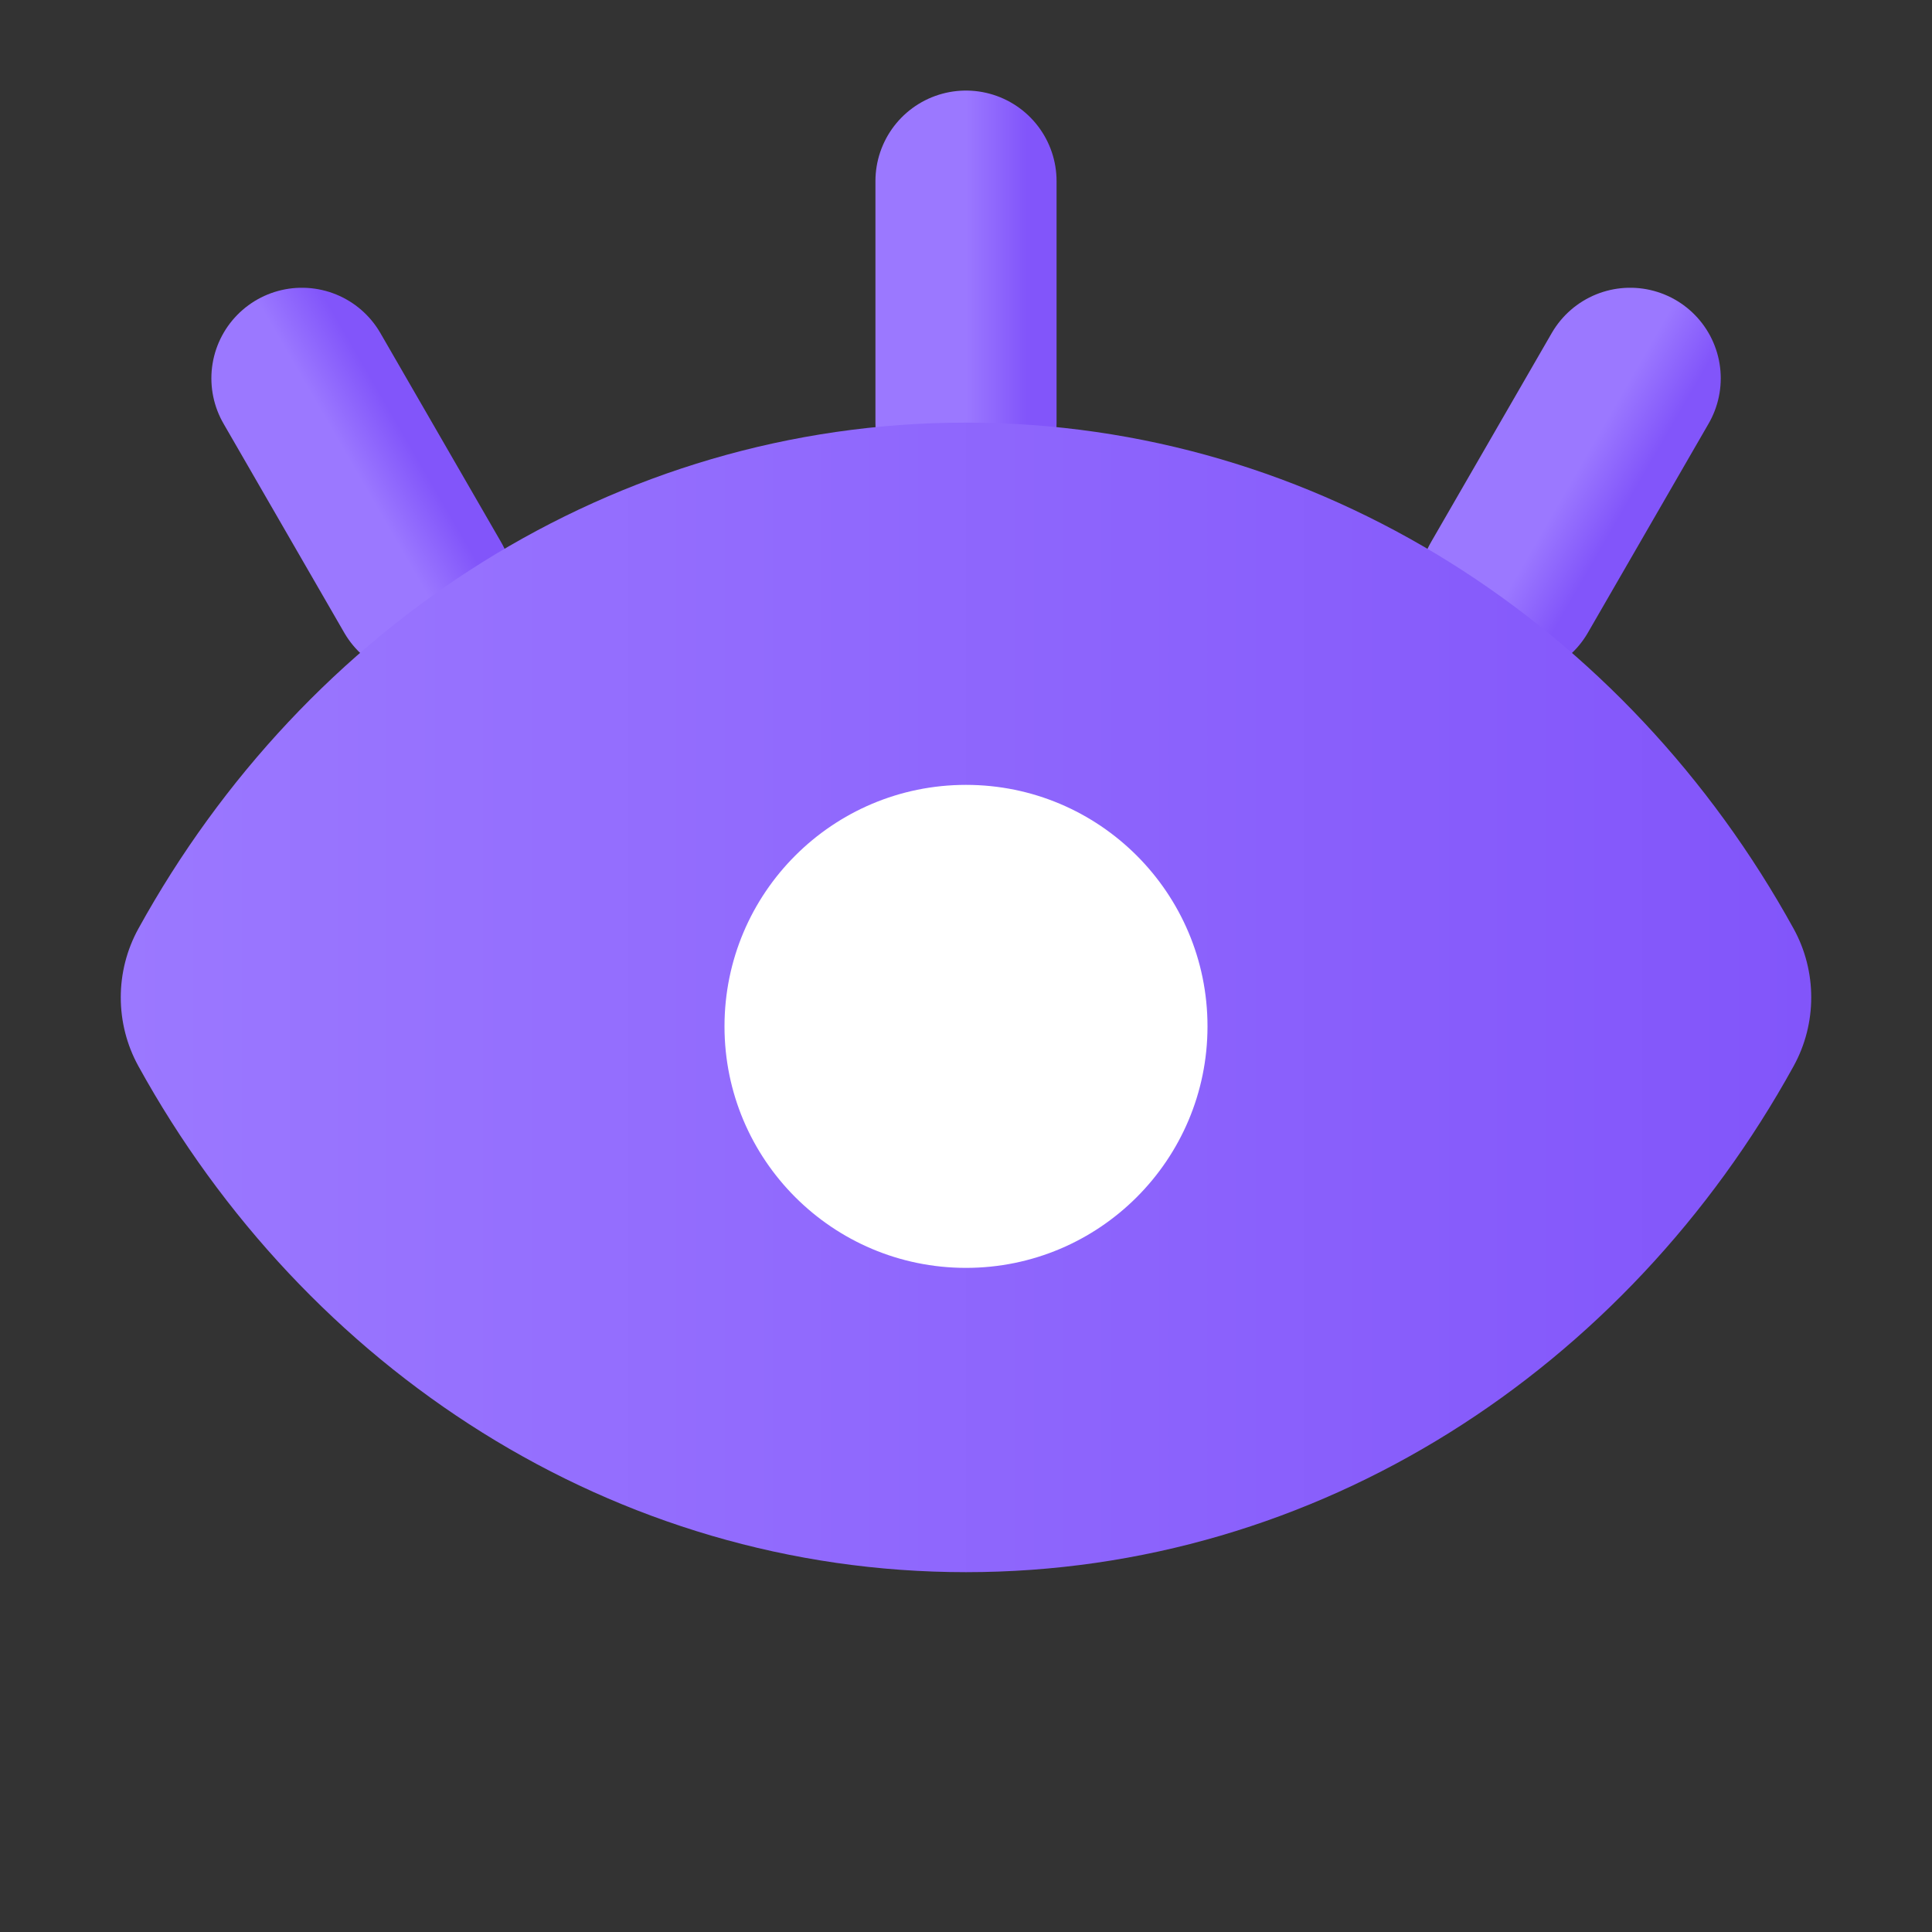 <?xml version="1.0" encoding="UTF-8"?>
<svg xmlns="http://www.w3.org/2000/svg" width="32" height="32" viewBox="0 0 32 32" fill="none">
  <rect x="0" y="0" width="32" height="32" fill="#333333" stroke="none"/>
  <path d="M16 7V3" stroke="url(#paint0_linear_2357_1877)" stroke-width="3" stroke-linecap="round"></path>
  <path d="M25.001 9.73L27.001 6.266" stroke="url(#paint1_linear_2357_1877)" stroke-width="3" stroke-linecap="round"></path>
  <path d="M7.001 9.73L5.001 6.266" stroke="url(#paint2_linear_2357_1877)" stroke-width="3" stroke-linecap="round"></path>
  <path d="M2.292 17.658C5.056 22.674 10.161 26.04 16 26.04C21.839 26.04 26.944 22.674 29.708 17.658C30.097 16.952 30.097 16.088 29.708 15.382C26.944 10.366 21.839 7 16 7C10.161 7 5.056 10.366 2.292 15.382C1.903 16.088 1.903 16.952 2.292 17.658Z" fill="url(#paint3_linear_2357_1877)"></path>
  <path d="M20 17C20 19.209 18.209 21 16 21C13.791 21 12 19.209 12 17C12 14.791 13.791 13 16 13C18.209 13 20 14.791 20 17Z" fill="white"></path>
  <defs>
    <linearGradient id="paint0_linear_2357_1877" x1="16" y1="5" x2="17" y2="5" gradientUnits="userSpaceOnUse">
      <stop stop-color="#9B78FF"></stop>
      <stop offset="1" stop-color="#8255FA"></stop>
    </linearGradient>
    <linearGradient id="paint1_linear_2357_1877" x1="26.001" y1="7.998" x2="26.867" y2="8.498" gradientUnits="userSpaceOnUse">
      <stop stop-color="#9B78FF"></stop>
      <stop offset="1" stop-color="#8255FA"></stop>
    </linearGradient>
    <linearGradient id="paint2_linear_2357_1877" x1="6.001" y1="7.998" x2="6.867" y2="7.498" gradientUnits="userSpaceOnUse">
      <stop stop-color="#9B78FF"></stop>
      <stop offset="1" stop-color="#8255FA"></stop>
    </linearGradient>
    <linearGradient id="paint3_linear_2357_1877" x1="2" y1="16.52" x2="30" y2="16.52" gradientUnits="userSpaceOnUse">
      <stop stop-color="#9B78FF"></stop>
      <stop offset="1" stop-color="#8255FA"></stop>
    </linearGradient>
  </defs>
</svg>
